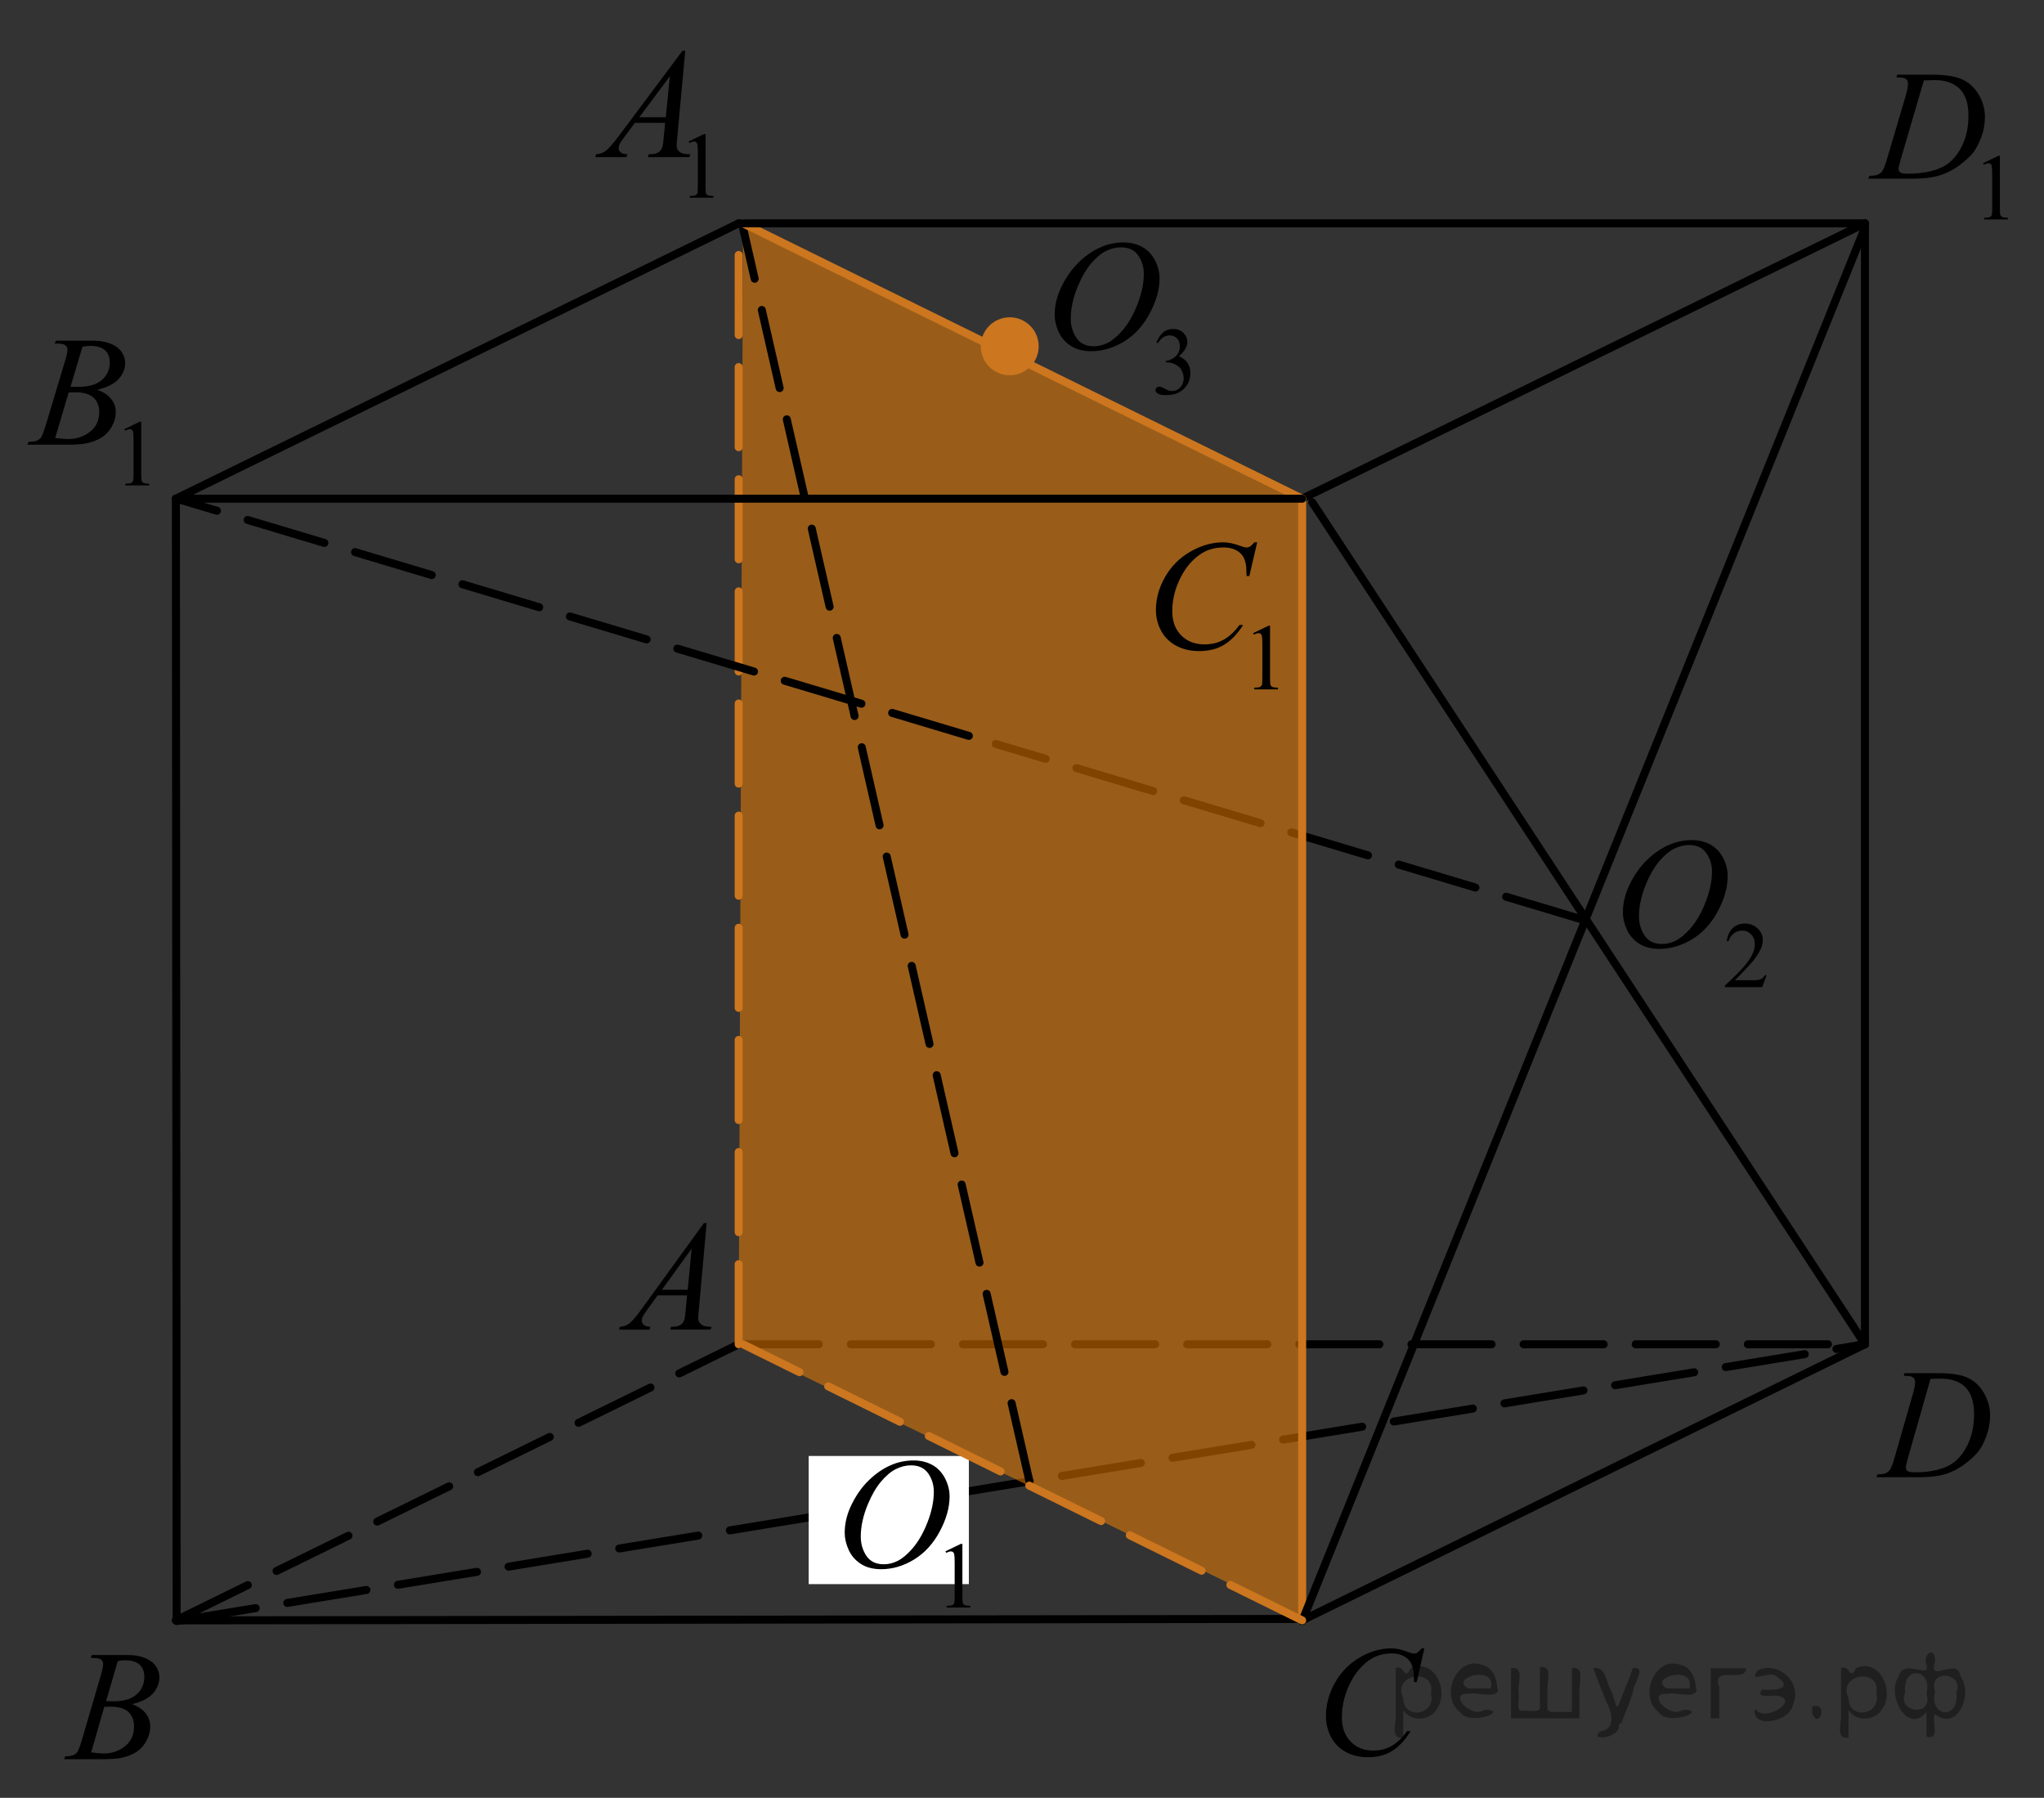 <?xml version="1.0" encoding="utf-8"?>
<!-- Generator: Adobe Illustrator 27.2.0, SVG Export Plug-In . SVG Version: 6.00 Build 0)  -->
<svg version="1.1" id="Слой_1" xmlns="http://www.w3.org/2000/svg" xmlns:xlink="http://www.w3.org/1999/xlink" x="0px" y="0px"
	 width="191.405px" height="168.344px" viewBox="0 0 191.405 168.344" enable-background="new 0 0 191.405 168.344"
	 xml:space="preserve">
<rect x="0" y="0" width="191.405" height="168.344" fill="#333333" stroke="none"/>
<line fill="none" stroke="#000000" stroke-width="0.75" stroke-linecap="round" stroke-linejoin="round" stroke-miterlimit="8" stroke-dasharray="7.5,3" x1="148.22" y1="86.117" x2="93.252" y2="69.662"/>
<line fill="none" stroke="#000000" stroke-width="0.75" stroke-linecap="round" stroke-linejoin="round" stroke-miterlimit="8" stroke-dasharray="7.5,3" x1="69.171" y1="125.874" x2="174.638" y2="125.874"/>
<line fill="none" stroke="#000000" stroke-width="0.75" stroke-linecap="round" stroke-linejoin="round" stroke-miterlimit="8" stroke-dasharray="7.5,3" x1="16.54" y1="151.793" x2="174.638" y2="125.874"/>
<polygon opacity="0.5" fill="#FF8800" enable-background="new    " points="69.171,125.874 69.576,21.316 121.938,46.697 
	121.938,151.592 "/>
<g>
	<g>
		<g>
			<g>
				<g>
					<g>
						<defs>
							<rect id="SVGID_1_" x="52.834" width="17.635" height="21.397"/>
						</defs>
						<clipPath id="SVGID_00000058561882777497370610000013065649629700527252_">
							<use xlink:href="#SVGID_1_"  overflow="visible"/>
						</clipPath>
						<g clip-path="url(#SVGID_00000058561882777497370610000013065649629700527252_)">
							<path d="M64.484,13.248l1.438-0.692h0.146v4.93c0,0.328,0.015,0.531,0.042,0.612c0.023,0.079,0.085,0.142,0.173,0.185
								c0.087,0.043,0.265,0.067,0.532,0.073v0.159h-2.229v-0.159c0.28-0.006,0.46-0.029,0.542-0.071
								c0.081-0.042,0.138-0.098,0.17-0.168s0.049-0.28,0.049-0.631v-3.151c0-0.425-0.015-0.698-0.044-0.817
								c-0.021-0.093-0.058-0.159-0.107-0.202c-0.057-0.043-0.119-0.065-0.194-0.065c-0.108,0-0.258,0.045-0.45,0.134L64.484,13.248
								z"/>
						</g>
					</g>
				</g>
			</g>
		</g>
	</g>
	<g>
		<g>
			<g>
				<g>
					<g>
						<defs>
							<rect id="SVGID_00000026134221868824834650000007714485459565067405_" x="52.834" width="17.635" height="21.397"/>
						</defs>
						<clipPath id="SVGID_00000093169033025019488260000004366736149365757074_">
							<use xlink:href="#SVGID_00000026134221868824834650000007714485459565067405_"  overflow="visible"/>
						</clipPath>
						<g clip-path="url(#SVGID_00000093169033025019488260000004366736149365757074_)">
							<path d="M64.172,4.743l-0.751,8.104c-0.039,0.378-0.059,0.627-0.059,0.746c0,0.191,0.037,0.338,0.105,0.438
								c0.097,0.139,0.222,0.242,0.376,0.309c0.157,0.067,0.427,0.102,0.802,0.102l-0.081,0.266H60.67l0.08-0.266h0.167
								c0.315,0,0.573-0.067,0.772-0.201c0.141-0.091,0.25-0.242,0.328-0.453c0.053-0.147,0.104-0.498,0.148-1.049l0.117-1.235
								h-2.827l-1.005,1.344c-0.229,0.302-0.372,0.519-0.431,0.649c-0.062,0.132-0.088,0.255-0.088,0.37
								c0,0.153,0.063,0.285,0.188,0.395c0.126,0.11,0.335,0.171,0.626,0.181l-0.08,0.266h-2.921l0.08-0.266
								c0.359-0.016,0.676-0.133,0.95-0.355c0.271-0.223,0.684-0.697,1.228-1.426l5.914-7.919H64.172z M62.729,7.135l-2.863,3.844
								h2.48L62.729,7.135z"/>
						</g>
					</g>
				</g>
			</g>
		</g>
	</g>
</g>
<g>
	<g>
		<g>
			<g>
				<g>
					<g>
						<defs>
							
								<rect id="SVGID_00000008135059747677805480000017376137339427913887_" x="55.131" y="111.105" width="14.526" height="16.063"/>
						</defs>
						<clipPath id="SVGID_00000160909328901466684810000004488023564675054000_">
							<use xlink:href="#SVGID_00000008135059747677805480000017376137339427913887_"  overflow="visible"/>
						</clipPath>
						<g clip-path="url(#SVGID_00000160909328901466684810000004488023564675054000_)">
							<path d="M66.172,114.525l-0.729,8.11c-0.038,0.38-0.061,0.629-0.061,0.748c0,0.189,0.035,0.339,0.106,0.438
								c0.09,0.139,0.212,0.242,0.365,0.309c0.149,0.068,0.41,0.104,0.772,0.104l-0.078,0.267h-3.781l0.078-0.267h0.163
								c0.312,0,0.562-0.065,0.752-0.2c0.141-0.093,0.243-0.242,0.319-0.453c0.052-0.146,0.102-0.498,0.146-1.051l0.111-1.236h-2.75
								l-0.979,1.347c-0.227,0.303-0.361,0.521-0.418,0.649c-0.062,0.131-0.086,0.256-0.086,0.371c0,0.151,0.062,0.283,0.185,0.396
								c0.123,0.108,0.326,0.172,0.61,0.182l-0.078,0.267h-2.848l0.077-0.267c0.354-0.016,0.659-0.134,0.93-0.354
								c0.268-0.223,0.666-0.696,1.191-1.428l5.745-7.926L66.172,114.525L66.172,114.525z M64.768,116.92l-2.786,3.849H64.4
								L64.768,116.92z"/>
						</g>
					</g>
				</g>
			</g>
		</g>
	</g>
</g>
<rect x="75.727" y="136.333" fill="#FFFFFF" width="15" height="12"/>
<g>
	<g>
		<g>
			<g>
				<g>
					<g>
						<defs>
							
								<rect id="SVGID_00000176722259222372176980000014257348833647734200_" x="173.299" y="124.942" width="15.813" height="16.064"/>
						</defs>
						<clipPath id="SVGID_00000060016836214453604050000002801613356672001936_">
							<use xlink:href="#SVGID_00000176722259222372176980000014257348833647734200_"  overflow="visible"/>
						</clipPath>
						<g clip-path="url(#SVGID_00000060016836214453604050000002801613356672001936_)">
							<path d="M178.263,128.842l0.085-0.266h3.063c1.298,0,2.259,0.147,2.884,0.449c0.625,0.305,1.124,0.777,1.497,1.43
								c0.372,0.647,0.563,1.346,0.563,2.09c0,0.639-0.107,1.256-0.322,1.855c-0.214,0.604-0.457,1.084-0.729,1.445
								c-0.271,0.359-0.688,0.762-1.249,1.193c-0.562,0.438-1.17,0.762-1.821,0.971c-0.656,0.209-1.479,0.314-2.456,0.314h-4.063
								l0.092-0.268c0.373-0.012,0.623-0.044,0.75-0.104c0.188-0.082,0.328-0.189,0.418-0.33c0.141-0.201,0.29-0.604,0.46-1.217
								l1.698-5.896c0.132-0.467,0.198-0.829,0.198-1.096c0-0.188-0.063-0.33-0.188-0.432c-0.119-0.102-0.359-0.15-0.722-0.15
								h-0.154L178.263,128.842L178.263,128.842z M180.775,129.116l-2.08,7.297c-0.156,0.547-0.233,0.885-0.233,1.018
								c0,0.074,0.024,0.148,0.074,0.224c0.05,0.071,0.116,0.12,0.201,0.146c0.123,0.043,0.317,0.063,0.595,0.063
								c0.74,0,1.428-0.074,2.063-0.23c0.635-0.154,1.151-0.387,1.561-0.692c0.575-0.446,1.035-1.062,1.38-1.843
								c0.345-0.779,0.521-1.67,0.521-2.668c0-1.127-0.269-1.963-0.793-2.514c-0.528-0.551-1.303-0.822-2.313-0.822
								C181.494,129.086,181.171,129.096,180.775,129.116z"/>
						</g>
					</g>
				</g>
			</g>
		</g>
	</g>
</g>
<g>
	<g>
		<g>
			<g>
				<g>
					<g>
						<defs>
							
								<rect id="SVGID_00000132078786304968107280000015260729092430339743_" x="172.488" y="2.024" width="18.917" height="21.398"/>
						</defs>
						<clipPath id="SVGID_00000013873269310831517490000011252059027665637555_">
							<use xlink:href="#SVGID_00000132078786304968107280000015260729092430339743_"  overflow="visible"/>
						</clipPath>
						<g clip-path="url(#SVGID_00000013873269310831517490000011252059027665637555_)">
							<path d="M185.695,15.283l1.436-0.693h0.146v4.931c0,0.328,0.014,0.53,0.042,0.611c0.023,0.08,0.085,0.143,0.172,0.186
								s0.264,0.066,0.53,0.073v0.158h-2.223V20.39c0.278-0.007,0.458-0.029,0.54-0.071c0.081-0.042,0.142-0.098,0.169-0.168
								c0.032-0.07,0.048-0.28,0.048-0.631v-3.151c0-0.425-0.015-0.698-0.043-0.818c-0.021-0.092-0.058-0.158-0.107-0.201
								s-0.118-0.065-0.193-0.065c-0.104,0-0.257,0.045-0.448,0.134L185.695,15.283z"/>
						</g>
					</g>
				</g>
			</g>
		</g>
	</g>
	<g>
		<g>
			<g>
				<g>
					<g>
						<defs>
							
								<rect id="SVGID_00000058552949673763895660000007362296973257249212_" x="172.488" y="2.024" width="18.917" height="21.398"/>
						</defs>
						<clipPath id="SVGID_00000044863745624546986000000002389611915401110701_">
							<use xlink:href="#SVGID_00000058552949673763895660000007362296973257249212_"  overflow="visible"/>
						</clipPath>
						<g clip-path="url(#SVGID_00000044863745624546986000000002389611915401110701_)">
							<path d="M177.579,7.256l0.087-0.266h3.146c1.326,0,2.313,0.151,2.953,0.453c0.646,0.302,1.153,0.776,1.535,1.426
								c0.382,0.65,0.573,1.344,0.573,2.087c0,0.637-0.109,1.256-0.33,1.856c-0.22,0.601-0.47,1.083-0.747,1.443
								c-0.274,0.362-0.706,0.761-1.281,1.196c-0.572,0.437-1.196,0.758-1.869,0.966c-0.676,0.208-1.516,0.313-2.521,0.313h-4.166
								l0.094-0.267c0.387-0.01,0.643-0.043,0.771-0.101c0.189-0.082,0.336-0.191,0.429-0.331c0.143-0.201,0.297-0.604,0.472-1.214
								l1.741-5.89c0.14-0.465,0.203-0.828,0.203-1.093c0-0.187-0.063-0.331-0.188-0.431s-0.372-0.151-0.74-0.151L177.579,7.256
								L177.579,7.256z M180.155,7.529l-2.134,7.291c-0.16,0.546-0.239,0.883-0.239,1.013c0,0.077,0.021,0.151,0.076,0.224
								c0.051,0.071,0.119,0.119,0.207,0.144c0.125,0.043,0.326,0.065,0.605,0.065c0.76,0,1.465-0.078,2.115-0.233
								c0.651-0.156,1.185-0.387,1.601-0.693c0.594-0.444,1.063-1.058,1.415-1.839c0.354-0.78,0.53-1.669,0.53-2.665
								c0-1.125-0.271-1.962-0.813-2.51S182.187,7.5,181.147,7.5C180.893,7.5,180.562,7.51,180.155,7.529z"/>
						</g>
					</g>
				</g>
			</g>
		</g>
	</g>
</g>
<g>
	<g>
		<g>
			<g>
				<g>
					<g>
						<defs>
							
								<rect id="SVGID_00000059996675093337739930000005973147905921229958_" x="105.195" y="46.035" width="17.635" height="21.398"/>
						</defs>
						<clipPath id="SVGID_00000046323145702317480170000015672836985102311592_">
							<use xlink:href="#SVGID_00000059996675093337739930000005973147905921229958_"  overflow="visible"/>
						</clipPath>
						<g clip-path="url(#SVGID_00000046323145702317480170000015672836985102311592_)">
							<path d="M117.344,59.285l1.441-0.693h0.145v4.931c0,0.328,0.018,0.53,0.041,0.611c0.027,0.08,0.085,0.143,0.177,0.186
								c0.087,0.043,0.265,0.066,0.528,0.073v0.158h-2.227v-0.158c0.279-0.007,0.46-0.029,0.541-0.071
								c0.082-0.042,0.139-0.098,0.171-0.168c0.031-0.07,0.048-0.28,0.048-0.631V60.37c0-0.425-0.015-0.698-0.044-0.818
								c-0.021-0.092-0.058-0.158-0.111-0.201s-0.116-0.065-0.19-0.065c-0.107,0-0.258,0.045-0.45,0.134L117.344,59.285z"/>
						</g>
					</g>
				</g>
			</g>
		</g>
	</g>
	<g>
		<g>
			<g>
				<g>
					<g>
						<defs>
							
								<rect id="SVGID_00000098199463906089668420000012324432097897971900_" x="105.195" y="46.035" width="17.635" height="21.398"/>
						</defs>
						<clipPath id="SVGID_00000028291942690105461880000013334605293148882873_">
							<use xlink:href="#SVGID_00000098199463906089668420000012324432097897971900_"  overflow="visible"/>
						</clipPath>
						<g clip-path="url(#SVGID_00000028291942690105461880000013334605293148882873_)">
							<path d="M117.725,50.78l-0.732,3.153h-0.262l-0.029-0.79c-0.024-0.287-0.08-0.543-0.168-0.77
								c-0.087-0.225-0.219-0.42-0.396-0.585c-0.175-0.165-0.396-0.294-0.663-0.388s-0.563-0.141-0.889-0.141
								c-0.869,0-1.63,0.234-2.28,0.704c-0.831,0.6-1.479,1.444-1.948,2.536c-0.393,0.9-0.583,1.813-0.583,2.737
								c0,0.943,0.275,1.696,0.838,2.259c0.559,0.563,1.28,0.844,2.178,0.844c0.676,0,1.276-0.147,1.804-0.444
								c0.526-0.297,1.021-0.754,1.469-1.372h0.346c-0.534,0.838-1.127,1.455-1.778,1.85c-0.649,0.396-1.43,0.593-2.338,0.593
								c-0.807,0-1.521-0.167-2.145-0.499c-0.62-0.333-1.097-0.801-1.423-1.403c-0.321-0.604-0.483-1.252-0.483-1.947
								c0-1.063,0.288-2.097,0.863-3.103c0.577-1.007,1.37-1.797,2.382-2.371c1.008-0.574,2.021-0.862,3.049-0.862
								c0.479,0,1.021,0.113,1.618,0.338c0.262,0.096,0.447,0.145,0.564,0.145c0.116,0,0.219-0.024,0.31-0.072
								c0.087-0.048,0.229-0.186,0.438-0.41L117.725,50.78L117.725,50.78z"/>
						</g>
					</g>
				</g>
			</g>
		</g>
	</g>
</g>
<g>
	<g>
		<g>
			<g>
				<g>
					<g>
						<defs>
							
								<rect id="SVGID_00000048494318000937593970000005310790878161508260_" x="121.208" y="150.931" width="15.813" height="17.413"/>
						</defs>
						<clipPath id="SVGID_00000034773440024863647000000011895293293628258200_">
							<use xlink:href="#SVGID_00000048494318000937593970000005310790878161508260_"  overflow="visible"/>
						</clipPath>
						<g clip-path="url(#SVGID_00000034773440024863647000000011895293293628258200_)">
							<path d="M133.381,154.344l-0.715,3.158h-0.255l-0.028-0.791c-0.021-0.289-0.078-0.545-0.163-0.771s-0.212-0.421-0.382-0.586
								c-0.17-0.166-0.385-0.295-0.644-0.391c-0.264-0.094-0.548-0.143-0.863-0.143c-0.845,0-1.583,0.235-2.215,0.705
								c-0.812,0.604-1.439,1.446-1.896,2.54c-0.378,0.901-0.563,1.813-0.563,2.741c0,0.941,0.271,1.697,0.813,2.264
								c0.543,0.563,1.248,0.848,2.116,0.848c0.655,0,1.239-0.147,1.751-0.444c0.512-0.3,0.987-0.757,1.426-1.375h0.333
								c-0.52,0.84-1.095,1.457-1.727,1.854c-0.633,0.396-1.394,0.592-2.271,0.592c-0.779,0-1.477-0.166-2.081-0.5
								c-0.604-0.332-1.063-0.801-1.38-1.404c-0.313-0.604-0.474-1.256-0.474-1.95c0-1.063,0.28-2.103,0.842-3.108
								c0.563-1.006,1.332-1.799,2.313-2.373c0.979-0.576,1.966-0.861,2.962-0.861c0.467,0,0.986,0.109,1.566,0.339
								c0.256,0.097,0.439,0.146,0.556,0.146c0.109,0,0.213-0.021,0.298-0.07s0.227-0.188,0.425-0.409h0.261v-0.005h-0.004
								L133.381,154.344L133.381,154.344z"/>
						</g>
					</g>
				</g>
			</g>
		</g>
	</g>
</g>
<g>
	<g>
		<g>
			<g>
				<g>
					<g>
						<defs>
							<rect id="SVGID_00000176745680854225667650000007497005071363985591_" y="26.933" width="17.634" height="21.396"/>
						</defs>
						<clipPath id="SVGID_00000040563744441333992510000010713310785258727326_">
							<use xlink:href="#SVGID_00000176745680854225667650000007497005071363985591_"  overflow="visible"/>
						</clipPath>
						<g clip-path="url(#SVGID_00000040563744441333992510000010713310785258727326_)">
							<path d="M11.644,40.184l1.438-0.693h0.146v4.93c0,0.328,0.015,0.531,0.042,0.612c0.023,0.08,0.085,0.142,0.173,0.185
								c0.087,0.043,0.265,0.067,0.528,0.073v0.159h-2.225v-0.159c0.28-0.006,0.46-0.028,0.542-0.071
								c0.081-0.042,0.138-0.098,0.17-0.168c0.032-0.069,0.049-0.279,0.049-0.631v-3.15c0-0.426-0.015-0.698-0.044-0.818
								c-0.021-0.092-0.058-0.159-0.107-0.202c-0.057-0.043-0.119-0.064-0.194-0.064c-0.108,0-0.258,0.045-0.45,0.134L11.644,40.184
								z"/>
						</g>
					</g>
				</g>
			</g>
		</g>
	</g>
	<g>
		<g>
			<g>
				<g>
					<g>
						<defs>
							<rect id="SVGID_00000031209111714458688430000015512622366418737568_" y="26.933" width="17.634" height="21.396"/>
						</defs>
						<clipPath id="SVGID_00000014598794152921339780000001421539453055826048_">
							<use xlink:href="#SVGID_00000031209111714458688430000015512622366418737568_"  overflow="visible"/>
						</clipPath>
						<g clip-path="url(#SVGID_00000014598794152921339780000001421539453055826048_)">
							<path d="M5.124,32.168l0.104-0.266H8.75c0.592,0,1.12,0.091,1.584,0.272c0.464,0.183,0.813,0.437,1.042,0.763
								c0.23,0.326,0.347,0.67,0.347,1.034c0,0.56-0.202,1.065-0.612,1.519c-0.41,0.454-1.079,0.787-2.007,1.002
								c0.597,0.221,1.033,0.513,1.314,0.876c0.281,0.364,0.423,0.764,0.423,1.2c0,0.482-0.127,0.946-0.379,1.386
								c-0.253,0.44-0.577,0.783-0.973,1.027s-0.873,0.424-1.434,0.539c-0.396,0.082-1.021,0.122-1.863,0.122h-3.62l0.095-0.267
								c0.379-0.01,0.637-0.045,0.772-0.107c0.19-0.082,0.333-0.189,0.415-0.323c0.113-0.182,0.271-0.599,0.467-1.25l1.771-5.897
								c0.15-0.498,0.229-0.848,0.229-1.049c0-0.177-0.067-0.316-0.2-0.42c-0.134-0.103-0.388-0.154-0.762-0.154
								C5.275,32.175,5.197,32.173,5.124,32.168z M5.168,41.01c0.524,0.067,0.938,0.102,1.231,0.102
								c0.758,0,1.429-0.226,2.015-0.675c0.585-0.45,0.878-1.062,0.878-1.832c0-0.589-0.182-1.048-0.543-1.379
								c-0.362-0.331-0.946-0.496-1.752-0.496c-0.156,0-0.346,0.007-0.568,0.021L5.168,41.01z M6.604,36.212
								c0.313,0.01,0.544,0.015,0.685,0.015c1.011,0,1.762-0.218,2.255-0.65c0.493-0.434,0.739-0.976,0.739-1.627
								c0-0.493-0.15-0.877-0.451-1.153C9.53,32.523,9.05,32.384,8.39,32.384c-0.175,0-0.396,0.029-0.671,0.086L6.604,36.212z"/>
						</g>
					</g>
				</g>
			</g>
		</g>
	</g>
</g>
<g>
	<g>
		<g>
			<g>
				<g>
					<g>
						<defs>
							
								<rect id="SVGID_00000144315309628392901350000015666754454864365752_" x="3.513" y="151.334" width="14.526" height="16.063"/>
						</defs>
						<clipPath id="SVGID_00000053526108513423098450000007800317599780809379_">
							<use xlink:href="#SVGID_00000144315309628392901350000015666754454864365752_"  overflow="visible"/>
						</clipPath>
						<g clip-path="url(#SVGID_00000053526108513423098450000007800317599780809379_)">
							<path d="M8.493,155.241l0.1-0.267h3.437c0.577,0,1.092,0.091,1.543,0.271c0.451,0.187,0.79,0.438,1.015,0.766
								c0.228,0.324,0.337,0.672,0.337,1.033c0,0.563-0.2,1.067-0.6,1.521c-0.4,0.453-1.051,0.788-1.954,1.004
								c0.582,0.221,1.01,0.514,1.284,0.877c0.271,0.364,0.411,0.766,0.411,1.201c0,0.48-0.123,0.943-0.369,1.389
								c-0.246,0.439-0.563,0.782-0.946,1.027c-0.386,0.244-0.851,0.424-1.395,0.539c-0.392,0.081-0.992,0.122-1.815,0.122h-3.53
								l0.097-0.269c0.364-0.011,0.615-0.045,0.752-0.105c0.188-0.081,0.319-0.188,0.4-0.323c0.113-0.185,0.269-0.603,0.454-1.251
								l1.727-5.902c0.146-0.498,0.221-0.85,0.221-1.051c0-0.178-0.065-0.316-0.195-0.421s-0.377-0.153-0.741-0.153
								C8.64,155.247,8.565,155.245,8.493,155.241z M8.536,164.092c0.511,0.064,0.91,0.102,1.198,0.102
								c0.734,0,1.392-0.227,1.962-0.676c0.565-0.45,0.854-1.063,0.854-1.834c0-0.59-0.177-1.051-0.524-1.381
								c-0.354-0.33-0.925-0.495-1.706-0.495c-0.151,0-0.336,0.007-0.557,0.021L8.536,164.092z M9.934,159.288
								c0.312,0.01,0.529,0.018,0.667,0.018c0.983,0,1.719-0.219,2.194-0.648c0.48-0.436,0.721-0.979,0.721-1.63
								c0-0.491-0.146-0.878-0.438-1.151c-0.292-0.275-0.761-0.414-1.404-0.414c-0.17,0-0.388,0.026-0.648,0.086L9.934,159.288z"/>
						</g>
					</g>
				</g>
			</g>
		</g>
	</g>
</g>
<g>
	<g>
		<g>
			<g>
				<g>
					<g>
						<defs>
							
								<rect id="SVGID_00000018917147328628837590000017945689775392508588_" x="149.044" y="73.912" width="20.337" height="21.398"/>
						</defs>
						<clipPath id="SVGID_00000069375072517765184040000008928876663851570330_">
							<use xlink:href="#SVGID_00000018917147328628837590000017945689775392508588_"  overflow="visible"/>
						</clipPath>
						<g clip-path="url(#SVGID_00000069375072517765184040000008928876663851570330_)">
							<path d="M165.43,91.313l-0.415,1.124h-3.487v-0.159c1.023-0.925,1.75-1.68,2.169-2.265c0.419-0.587,0.629-1.121,0.629-1.606
								c0-0.369-0.115-0.675-0.345-0.912c-0.23-0.238-0.509-0.354-0.825-0.354c-0.291,0-0.557,0.084-0.783,0.252
								c-0.231,0.168-0.402,0.413-0.514,0.735h-0.161c0.068-0.527,0.26-0.938,0.561-1.224c0.303-0.284,0.68-0.426,1.129-0.426
								c0.479,0,0.882,0.151,1.202,0.456c0.321,0.305,0.482,0.663,0.482,1.074c0,0.298-0.069,0.594-0.209,0.89
								c-0.216,0.465-0.565,0.957-1.048,1.478c-0.729,0.781-1.182,1.252-1.357,1.412h1.545c0.314,0,0.535-0.012,0.661-0.035
								c0.127-0.021,0.241-0.065,0.343-0.14c0.104-0.071,0.19-0.17,0.271-0.3C165.278,91.313,165.43,91.313,165.43,91.313z"/>
						</g>
					</g>
				</g>
			</g>
		</g>
	</g>
	<g>
		<g>
			<g>
				<g>
					<g>
						<defs>
							
								<rect id="SVGID_00000112596571766210542190000001731194647248690833_" x="149.044" y="73.912" width="20.337" height="21.398"/>
						</defs>
						<clipPath id="SVGID_00000137119419595818886160000002496877900175260601_">
							<use xlink:href="#SVGID_00000112596571766210542190000001731194647248690833_"  overflow="visible"/>
						</clipPath>
						<g clip-path="url(#SVGID_00000137119419595818886160000002496877900175260601_)">
							<path d="M158.428,78.666c0.655,0,1.235,0.141,1.74,0.42c0.505,0.28,0.9,0.694,1.188,1.243c0.283,0.548,0.43,1.117,0.43,1.706
								c0,1.044-0.307,2.139-0.921,3.286c-0.614,1.146-1.416,2.021-2.406,2.625s-2.015,0.905-3.073,0.905
								c-0.763,0-1.396-0.166-1.911-0.499c-0.513-0.333-0.892-0.771-1.137-1.318c-0.245-0.546-0.367-1.075-0.367-1.585
								c0-0.91,0.226-1.809,0.666-2.697c0.444-0.888,0.979-1.63,1.595-2.227c0.613-0.597,1.271-1.056,1.974-1.375
								C156.901,78.828,157.641,78.666,158.428,78.666z M158.18,79.126c-0.481,0-0.96,0.118-1.423,0.355
								c-0.464,0.236-0.924,0.625-1.381,1.164c-0.456,0.539-0.866,1.244-1.229,2.114c-0.446,1.073-0.67,2.085-0.67,3.039
								c0,0.682,0.178,1.283,0.528,1.808c0.354,0.523,0.897,0.786,1.631,0.786c0.441,0,0.875-0.106,1.304-0.323
								c0.425-0.215,0.863-0.584,1.329-1.105c0.573-0.652,1.063-1.489,1.452-2.508c0.396-1.018,0.594-1.967,0.594-2.848
								c0-0.651-0.181-1.228-0.531-1.729C159.429,79.376,158.894,79.126,158.18,79.126z"/>
						</g>
					</g>
				</g>
			</g>
		</g>
	</g>
</g>
<line fill="none" stroke="#000000" stroke-width="0.75" stroke-linecap="round" stroke-linejoin="round" stroke-miterlimit="8" stroke-dasharray="7.5,3" x1="16.472" y1="151.727" x2="69.171" y2="125.874"/>
<line fill="none" stroke="#000000" stroke-width="0.75" stroke-linecap="round" stroke-linejoin="round" stroke-miterlimit="8" x1="16.472" y1="151.727" x2="121.938" y2="151.592"/>
<line fill="none" stroke="#000000" stroke-width="0.75" stroke-linecap="round" stroke-linejoin="round" stroke-miterlimit="8" x1="121.938" y1="151.727" x2="174.638" y2="125.874"/>
<line fill="none" stroke="#000000" stroke-width="0.75" stroke-linecap="round" stroke-linejoin="round" stroke-miterlimit="8" x1="121.938" y1="46.697" x2="174.638" y2="20.912"/>
<line fill="none" stroke="#CC761F" stroke-width="0.75" stroke-linecap="round" stroke-linejoin="round" stroke-miterlimit="8" stroke-dasharray="7.5,3" x1="69.171" y1="125.874" x2="69.171" y2="20.912"/>
<line fill="none" stroke="#CC761F" stroke-width="0.75" stroke-linecap="round" stroke-linejoin="round" stroke-miterlimit="8" x1="121.938" y1="151.727" x2="121.938" y2="46.697"/>
<line fill="none" stroke="#000000" stroke-width="0.75" stroke-linecap="round" stroke-linejoin="round" stroke-miterlimit="8" x1="174.638" y1="125.874" x2="174.638" y2="20.912"/>
<line fill="none" stroke="#000000" stroke-width="0.75" stroke-linecap="round" stroke-linejoin="round" stroke-miterlimit="8" x1="16.54" y1="151.592" x2="16.472" y2="46.697"/>
<line fill="none" stroke="#000000" stroke-width="0.75" stroke-linecap="round" stroke-linejoin="round" stroke-miterlimit="8" stroke-dasharray="7.5,3" x1="96.4" y1="138.698" x2="69.576" y2="21.316"/>
<line fill="none" stroke="#000000" stroke-width="0.75" stroke-linecap="round" stroke-linejoin="round" stroke-miterlimit="8" x1="174.638" y1="21.316" x2="121.938" y2="151.793"/>
<line fill="none" stroke="#000000" stroke-width="0.75" stroke-linecap="round" stroke-linejoin="round" stroke-miterlimit="8" stroke-dasharray="7.5,3" x1="90.727" y1="68.906" x2="16.54" y2="46.697"/>
<line fill="none" stroke="#CC761F" stroke-width="0.75" stroke-linecap="round" stroke-linejoin="round" stroke-miterlimit="8" x1="69.576" y1="20.912" x2="121.938" y2="46.697"/>
<g>
	<path d="M108.29,32.064c0.164-0.401,0.371-0.711,0.621-0.93s0.562-0.328,0.935-0.328c0.461,0,0.814,0.155,1.061,0.467
		c0.187,0.231,0.28,0.479,0.28,0.743c0,0.434-0.264,0.883-0.788,1.346c0.353,0.144,0.619,0.35,0.801,0.616
		c0.181,0.266,0.271,0.58,0.271,0.941c0,0.516-0.157,0.963-0.475,1.342c-0.413,0.492-1.011,0.738-1.793,0.738
		c-0.388,0-0.651-0.05-0.791-0.149s-0.21-0.206-0.21-0.321c0-0.085,0.033-0.159,0.1-0.224s0.146-0.097,0.239-0.097
		c0.071,0,0.144,0.012,0.217,0.035c0.048,0.015,0.156,0.067,0.326,0.16s0.287,0.147,0.353,0.165
		c0.104,0.032,0.217,0.048,0.335,0.048c0.287,0,0.538-0.115,0.753-0.347c0.213-0.232,0.318-0.506,0.318-0.823
		c0-0.231-0.049-0.457-0.147-0.677c-0.073-0.164-0.153-0.289-0.241-0.374c-0.121-0.117-0.288-0.224-0.5-0.319
		s-0.429-0.143-0.648-0.143h-0.136v-0.132c0.223-0.029,0.447-0.113,0.672-0.251c0.226-0.138,0.389-0.304,0.489-0.497
		c0.101-0.193,0.152-0.406,0.152-0.638c0-0.302-0.092-0.546-0.273-0.732c-0.182-0.187-0.408-0.279-0.68-0.279
		c-0.438,0-0.805,0.243-1.099,0.73L108.29,32.064z"/>
</g>
<g>
	<path d="M94.554,31.568c-0.719,0-1.302,0.582-1.302,1.3s0.583,1.3,1.302,1.3c0.72,0,1.302-0.582,1.302-1.3
		C95.855,32.15,95.273,31.568,94.554,31.568L94.554,31.568z"/>
	<path fill="none" stroke="#000000" stroke-width="0.75" stroke-linecap="round" stroke-linejoin="round" stroke-miterlimit="8" d="
		M94.554,31.568c-0.719,0-1.302,0.582-1.302,1.3s0.583,1.3,1.302,1.3c0.72,0,1.302-0.582,1.302-1.3
		C95.855,32.15,95.273,31.568,94.554,31.568L94.554,31.568z"/>
</g>
<g>
	<path d="M88.537,145.256l1.438-0.691h0.146v4.932c0,0.326,0.016,0.529,0.041,0.609c0.025,0.082,0.085,0.145,0.175,0.188
		c0.087,0.043,0.266,0.066,0.528,0.072v0.158h-2.228v-0.158c0.279-0.006,0.46-0.027,0.541-0.07c0.082-0.041,0.14-0.1,0.172-0.168
		c0.03-0.069,0.048-0.279,0.048-0.631v-3.15c0-0.426-0.016-0.694-0.044-0.814c-0.021-0.093-0.059-0.158-0.109-0.201
		c-0.055-0.043-0.117-0.064-0.192-0.064c-0.106,0-0.258,0.045-0.449,0.135L88.537,145.256z"/>
</g>
<g>
	<path d="M85.559,136.752c0.655,0,1.235,0.143,1.741,0.42c0.505,0.279,0.896,0.693,1.188,1.242c0.286,0.549,0.434,1.117,0.434,1.707
		c0,1.043-0.312,2.139-0.924,3.285c-0.612,1.145-1.417,2.02-2.405,2.625c-0.99,0.604-2.021,0.905-3.074,0.905
		c-0.764,0-1.4-0.166-1.912-0.5c-0.514-0.332-0.893-0.771-1.138-1.317c-0.245-0.545-0.368-1.074-0.368-1.586
		c0-0.91,0.224-1.813,0.668-2.697c0.443-0.889,0.975-1.631,1.592-2.229s1.274-1.058,1.979-1.375
		C84.028,136.913,84.771,136.752,85.559,136.752z M85.31,137.211c-0.485,0-0.962,0.119-1.426,0.354
		c-0.464,0.233-0.924,0.625-1.38,1.164c-0.457,0.539-0.867,1.243-1.23,2.112c-0.447,1.072-0.67,2.087-0.67,3.037
		c0,0.685,0.177,1.283,0.53,1.812c0.354,0.521,0.896,0.785,1.632,0.785c0.44,0,0.876-0.106,1.302-0.322
		c0.425-0.215,0.868-0.584,1.33-1.104c0.576-0.654,1.063-1.49,1.457-2.512c0.396-1.019,0.59-1.968,0.59-2.849
		c0-0.649-0.179-1.229-0.53-1.729C86.559,137.461,86.024,137.211,85.31,137.211z"/>
</g>
<line fill="none" stroke="#CC761F" stroke-width="0.75" stroke-linecap="round" stroke-linejoin="round" stroke-miterlimit="8" stroke-dasharray="7.5,3" x1="121.938" y1="151.727" x2="69.576" y2="125.874"/>
<g>
	<path d="M105.221,22.701c0.655,0,1.235,0.143,1.741,0.42c0.505,0.279,0.896,0.693,1.188,1.242c0.286,0.549,0.434,1.117,0.434,1.707
		c0,1.043-0.312,2.139-0.924,3.285c-0.612,1.145-1.417,2.02-2.405,2.625c-0.99,0.604-2.021,0.905-3.074,0.905
		c-0.764,0-1.4-0.166-1.912-0.5c-0.514-0.332-0.893-0.771-1.138-1.317c-0.245-0.545-0.368-1.074-0.368-1.586
		c0-0.91,0.224-1.813,0.668-2.697c0.443-0.889,0.975-1.631,1.592-2.229s1.274-1.058,1.979-1.375
		C103.69,22.861,104.434,22.701,105.221,22.701z M104.973,23.16c-0.485,0-0.962,0.119-1.426,0.354
		c-0.464,0.233-0.924,0.625-1.38,1.164c-0.457,0.539-0.867,1.243-1.23,2.112c-0.447,1.072-0.67,2.087-0.67,3.037
		c0,0.685,0.177,1.283,0.53,1.812c0.354,0.521,0.896,0.785,1.632,0.785c0.44,0,0.876-0.106,1.302-0.322
		c0.425-0.215,0.868-0.584,1.33-1.104c0.576-0.654,1.063-1.49,1.457-2.512c0.396-1.019,0.59-1.968,0.59-2.849
		c0-0.649-0.179-1.229-0.53-1.729C106.221,23.41,105.686,23.16,104.973,23.16z"/>
</g>
<circle fill="#CC761F" stroke="#CC761F" stroke-width="0.75" stroke-miterlimit="10" cx="94.554" cy="32.424" r="2.338"/>
<line fill="none" stroke="#000000" stroke-width="0.75" stroke-linecap="round" stroke-linejoin="round" stroke-miterlimit="8" x1="16.472" y1="46.697" x2="69.171" y2="20.912"/>
<line fill="none" stroke="#000000" stroke-width="0.75" stroke-linecap="round" stroke-linejoin="round" stroke-miterlimit="8" x1="16.472" y1="46.697" x2="121.938" y2="46.697"/>
<line fill="none" stroke="#000000" stroke-width="0.75" stroke-linecap="round" stroke-linejoin="round" stroke-miterlimit="8" x1="69.171" y1="20.912" x2="174.638" y2="20.912"/>
<line fill="none" stroke="#000000" stroke-width="0.75" stroke-linecap="round" stroke-linejoin="round" stroke-miterlimit="8" x1="122.884" y1="47.034" x2="174.638" y2="125.874"/>
<g style="stroke:none;fill:#000;fill-opacity:0.4" > <path d="m 131.4,160.2 c 0,0.8 0,1.6 0,2.5 -1.3,0.2 -0.6,-1.5 -0.7,-2.3 0,-1.4 0,-2.8 0,-4.2 0.8,-0.4 0.8,1.3 1.4,0.0 2.2,-1.0 3.7,2.2 2.4,3.9 -0.6,1.0 -2.4,1.2 -3.1,0.0 z m 2.6,-1.6 c 0.5,-2.5 -3.7,-1.9 -2.6,0.4 0.0,2.1 3.1,1.6 2.6,-0.4 z" /> <path d="m 140.3,158.3 c -0.4,0.8 -1.9,0.1 -2.8,0.3 -2.0,-0.1 0.3,2.4 1.5,1.5 2.5,0.0 -1.4,1.6 -2.3,0.2 -1.9,-1.5 -0.3,-5.3 2.1,-4.4 0.9,0.2 1.4,1.2 1.4,2.2 z m -0.7,-0.2 c 0.6,-2.3 -4.0,-1.0 -2.1,0.0 0.7,0 1.4,-0.0 2.1,-0.0 z" /> <path d="m 145.2,160.3 c 0.6,0 1.3,0 2.0,0 0,-1.3 0,-2.7 0,-4.1 1.3,-0.2 0.6,1.5 0.7,2.3 0,0.8 0,1.6 0,2.4 -2.1,0 -4.2,0 -6.4,0 0,-1.5 0,-3.1 0,-4.7 1.3,-0.2 0.6,1.5 0.7,2.3 0.1,0.5 -0.2,1.6 0.2,1.7 0.5,-0.1 1.6,0.2 1.8,-0.2 0,-1.3 0,-2.6 0,-3.9 1.3,-0.2 0.6,1.5 0.7,2.3 0,0.5 0,1.1 0,1.7 z" /> <path d="m 151.6,161.4 c 0.3,1.4 -3.0,1.7 -1.7,0.7 1.5,-0.2 1.0,-1.9 0.5,-2.8 -0.4,-1.0 -0.8,-2.0 -1.2,-3.1 1.2,-0.2 1.2,1.4 1.7,2.2 0.2,0.2 0.4,1.9 0.7,1.2 0.4,-1.1 0.9,-2.2 1.3,-3.4 1.4,-0.2 0.0,1.5 -0.0,2.3 -0.3,0.9 -0.7,1.9 -1.1,2.9 z" /> <path d="m 158.9,158.3 c -0.4,0.8 -1.9,0.1 -2.8,0.3 -2.0,-0.1 0.3,2.4 1.5,1.5 2.5,0.0 -1.4,1.6 -2.3,0.2 -1.9,-1.5 -0.3,-5.3 2.1,-4.4 0.9,0.2 1.4,1.2 1.4,2.2 z m -0.7,-0.2 c 0.6,-2.3 -4.0,-1.0 -2.1,0.0 0.7,0 1.4,-0.0 2.1,-0.0 z" /> <path d="m 160.2,160.9 c 0,-1.5 0,-3.1 0,-4.7 1.1,0 2.2,0 3.3,0 0.0,1.5 -3.3,-0.4 -2.5,1.8 0,0.9 0,1.9 0,2.9 -0.2,0 -0.5,0 -0.7,0 z" /> <path d="m 164.4,160.0 c 0.7,1.4 4.2,-0.8 2.1,-1.2 -0.5,-0.1 -2.2,0.3 -1.5,-0.6 1.0,0.1 3.1,0.0 1.4,-1.2 -0.6,-0.7 -2.8,0.8 -1.8,-0.6 2.0,-0.9 4.2,1.2 3.3,3.2 -0.2,1.5 -3.5,2.3 -3.6,0.7 l 0,-0.1 0,-0.0 0,0 z" /> <path d="m 169.7,159.8 c 1.6,-0.5 0.6,2.3 -0.0,0.6 -0.0,-0.2 0.0,-0.4 0.0,-0.6 z" /> <path d="m 173.1,160.2 c 0,0.8 0,1.6 0,2.5 -1.3,0.2 -0.6,-1.5 -0.7,-2.3 0,-1.4 0,-2.8 0,-4.2 0.8,-0.4 0.8,1.3 1.4,0.0 2.2,-1.0 3.7,2.2 2.4,3.9 -0.6,1.0 -2.4,1.2 -3.1,0.0 z m 2.6,-1.6 c 0.5,-2.5 -3.7,-1.9 -2.6,0.4 0.0,2.1 3.1,1.6 2.6,-0.4 z" /> <path d="m 178.4,158.5 c -0.8,1.9 2.7,2.3 2.0,0.1 0.6,-2.4 -2.3,-2.7 -2.0,-0.1 z m 2.0,4.2 c 0,-0.8 0,-1.6 0,-2.4 -1.8,2.2 -3.8,-1.7 -2.6,-3.3 0.4,-1.8 3.0,0.3 2.6,-1.1 -0.4,-1.1 0.9,-1.8 0.8,-0.3 -0.7,2.2 2.1,-0.6 2.4,1.4 1.2,1.6 -0.3,5.2 -2.4,3.5 -0.4,0.6 0.6,2.5 -0.8,2.1 z m 2.8,-4.2 c 0.8,-1.9 -2.7,-2.3 -2.0,-0.1 -0.6,2.4 2.3,2.7 2.0,0.1 z" /> </g></svg>

<!--File created and owned by https://sdamgia.ru. Copying is prohibited. All rights reserved.-->
